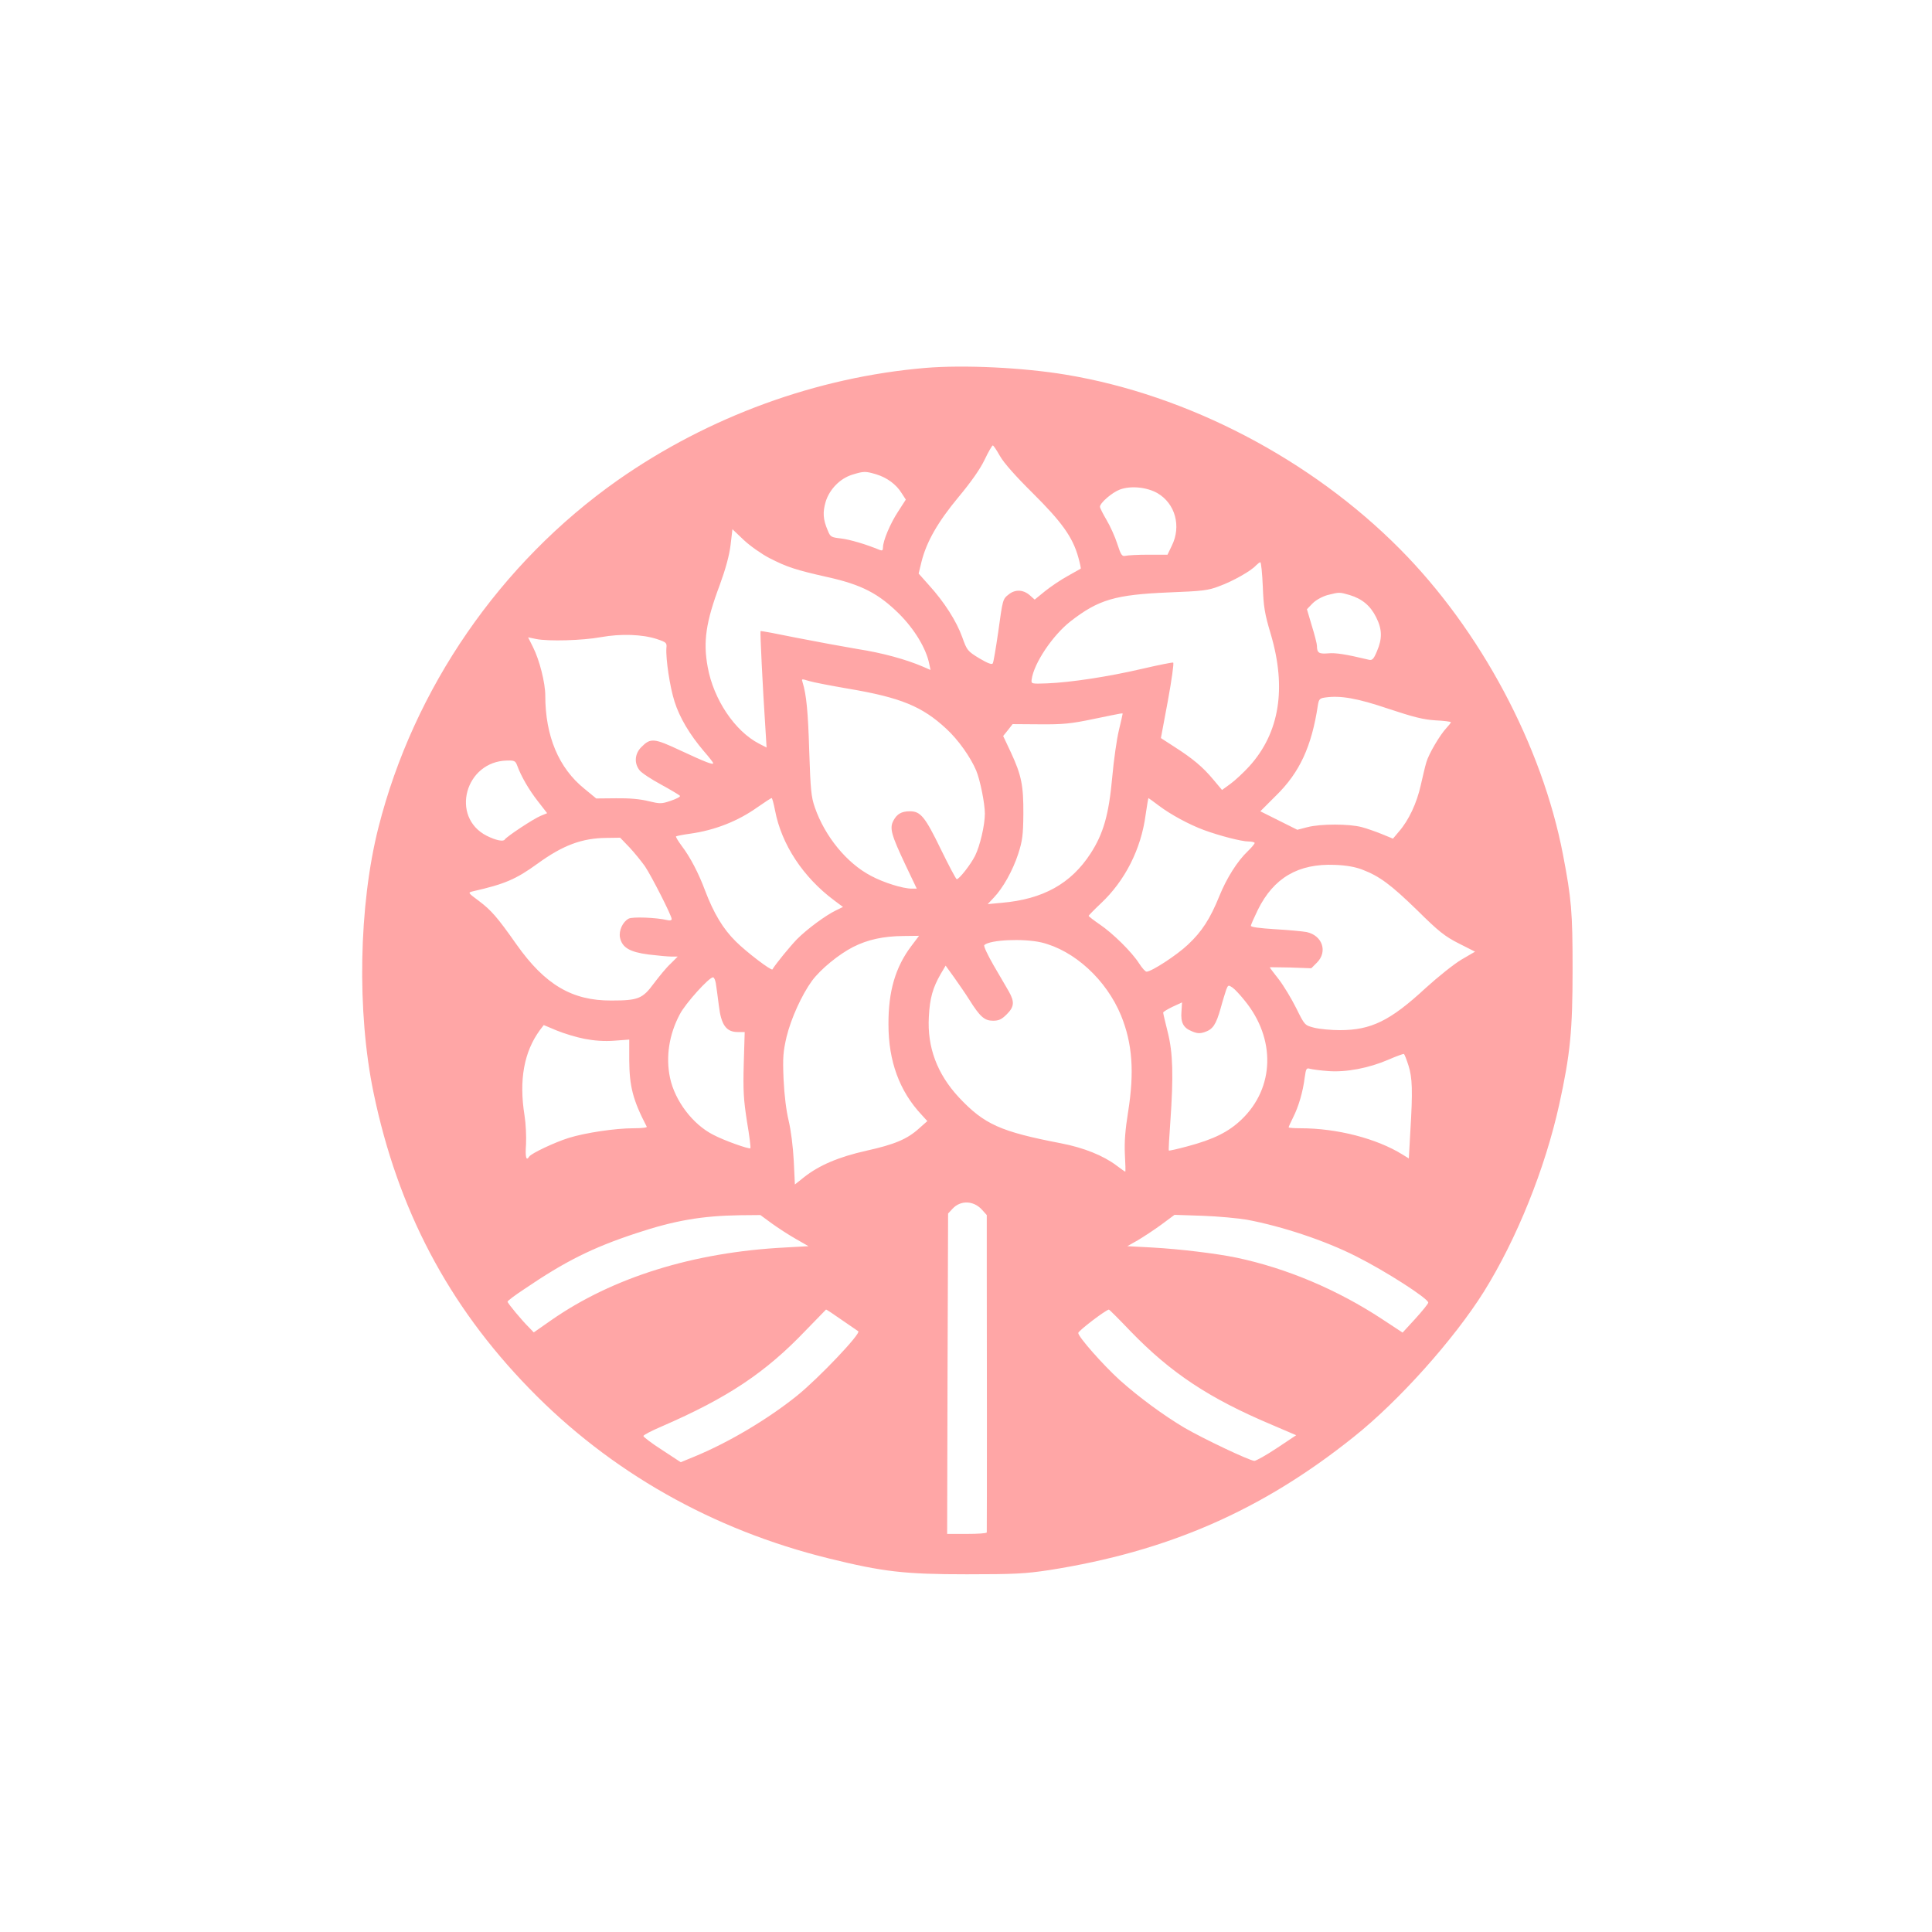 <?xml version="1.0" standalone="no"?>
<!DOCTYPE svg PUBLIC "-//W3C//DTD SVG 20010904//EN"
 "http://www.w3.org/TR/2001/REC-SVG-20010904/DTD/svg10.dtd">
<svg version="1.0" xmlns="http://www.w3.org/2000/svg"
 width="1024pt" height="1024pt" viewBox="0 0 1024 1024"
 preserveAspectRatio="xMidYMid meet">

<g transform="translate(0,1024) scale(0.1,-0.1)"
fill="#ffa6a6" stroke="none">
<path d="M4905 8290 c-577 -49 -1150 -258 -1632 -596 -623 -439 -1080 -1102
-1267 -1839 -105 -414 -115 -979 -26 -1407 128 -617 395 -1125 825 -1567 429
-442 971 -749 1588 -901 288 -71 401 -84 732 -84 252 0 309 3 435 22 630 99
1128 316 1615 706 239 190 532 518 690 770 175 281 324 652 399 991 59 269 71
392 71 720 0 303 -6 371 -51 606 -111 578 -437 1189 -864 1619 -472 476 -1125
817 -1770 924 -228 38 -540 53 -745 36z m395 -467 c20 -36 84 -108 174 -197
153 -152 211 -232 241 -339 9 -32 15 -60 13 -61 -1 -1 -33 -19 -69 -39 -37
-20 -91 -57 -121 -81 l-54 -44 -27 24 c-34 29 -76 31 -110 4 -33 -26 -32 -25
-57 -205 -12 -82 -24 -154 -28 -161 -5 -8 -26 0 -72 27 -62 38 -65 42 -90 112
-30 84 -95 186 -175 274 l-56 63 15 62 c27 108 88 213 196 343 65 78 114 147
138 197 20 42 40 77 44 77 3 1 20 -24 38 -56z m-656 -97 c57 -17 107 -54 135
-100 l22 -34 -40 -62 c-43 -65 -81 -157 -81 -191 0 -16 -4 -19 -17 -14 -72 30
-157 55 -205 61 -53 6 -57 8 -71 43 -25 58 -27 96 -11 151 20 66 76 124 141
144 61 19 70 19 127 2z m1491 -100 c94 -55 127 -175 76 -278 l-23 -48 -101 0
c-56 0 -111 -3 -122 -6 -18 -4 -24 4 -43 63 -12 38 -38 95 -57 127 -19 32 -35
64 -35 70 0 20 63 75 105 91 58 22 144 13 200 -19z m-2057 -344 c94 -48 140
-63 309 -101 180 -40 270 -87 379 -195 82 -82 143 -184 159 -264 l7 -33 -39
17 c-90 39 -218 74 -348 94 -77 13 -223 40 -325 60 -102 21 -187 37 -189 35
-3 -3 11 -294 26 -519 l6 -98 -39 20 c-129 66 -242 235 -273 406 -25 135 -10
239 64 436 30 82 50 154 57 210 l10 85 60 -57 c34 -32 94 -74 136 -96z m2615
-149 c4 -109 10 -146 42 -253 85 -287 47 -524 -113 -701 -31 -34 -76 -76 -101
-94 l-44 -32 -47 56 c-55 66 -109 111 -206 173 l-71 46 37 198 c20 110 33 200
28 202 -4 2 -79 -13 -165 -33 -180 -42 -379 -72 -503 -77 -84 -3 -85 -3 -82
21 12 86 111 233 205 307 149 116 237 142 522 154 177 7 208 10 267 33 72 26
169 81 195 110 9 9 19 17 23 17 4 0 10 -57 13 -127z m461 -47 c66 -20 110 -57
140 -118 32 -63 33 -113 4 -180 -17 -41 -25 -49 -42 -45 -125 30 -178 38 -218
34 -48 -4 -58 3 -58 41 0 9 -12 57 -27 105 l-26 88 30 31 c18 18 51 36 79 44
63 16 63 16 118 0z m-3673 -233 c51 -17 54 -20 51 -48 -4 -55 18 -205 43 -283
27 -86 81 -176 156 -264 27 -31 49 -59 49 -63 0 -10 -38 4 -173 67 -141 66
-159 68 -208 18 -35 -35 -39 -85 -9 -123 11 -14 63 -48 115 -76 51 -28 96 -55
99 -59 3 -5 -19 -16 -48 -26 -50 -17 -57 -17 -120 -2 -44 11 -101 16 -171 15
l-105 -1 -62 51 c-137 110 -208 280 -208 495 0 67 -31 189 -65 256 l-26 52 43
-9 c67 -13 244 -8 343 10 107 19 219 15 296 -10z m809 -223 c19 -6 112 -24
205 -40 279 -47 393 -94 521 -213 63 -58 128 -150 158 -221 21 -50 46 -175 46
-228 0 -62 -26 -172 -52 -224 -23 -46 -84 -124 -97 -124 -4 0 -42 72 -85 160
-83 171 -107 200 -163 200 -45 0 -69 -14 -88 -50 -21 -40 -11 -75 65 -236 l59
-124 -26 0 c-47 0 -148 31 -217 68 -128 67 -244 209 -297 362 -20 57 -23 95
-30 300 -6 206 -15 299 -35 363 -6 20 -8 20 36 7z m3070 -147 c130 -43 183
-57 248 -61 45 -2 82 -7 82 -10 0 -3 -11 -17 -24 -31 -34 -36 -94 -138 -106
-181 -6 -19 -19 -75 -30 -123 -21 -94 -63 -184 -115 -244 l-32 -38 -56 23
c-31 13 -80 30 -109 38 -68 18 -218 18 -288 0 l-54 -14 -98 49 -98 49 83 83
c125 122 189 260 222 479 5 32 10 37 38 41 82 12 172 -4 337 -60z m-1410 -27
c0 -3 -9 -42 -20 -88 -11 -46 -27 -157 -35 -248 -18 -199 -47 -299 -115 -404
-104 -160 -252 -242 -470 -261 l-75 -7 32 34 c49 51 101 144 130 233 22 69 26
98 27 210 1 152 -10 206 -66 327 l-41 87 25 31 25 32 144 -1 c122 -1 165 3
284 28 165 34 155 32 155 27z m-3209 -273 c21 -58 63 -130 110 -190 l49 -63
-34 -14 c-39 -16 -181 -110 -191 -126 -7 -12 -47 -4 -95 20 -195 99 -115 395
108 399 38 1 44 -2 53 -26z m1367 -239 c34 -179 148 -353 313 -476 l47 -35
-37 -18 c-54 -26 -152 -98 -206 -152 -36 -37 -114 -132 -131 -161 -5 -9 -138
92 -194 148 -68 67 -117 149 -163 270 -34 92 -80 179 -122 234 -20 27 -34 50
-32 53 3 2 36 9 73 14 131 18 254 66 358 140 39 27 72 49 76 49 3 0 11 -30 18
-66z m2034 26 c62 -47 160 -100 238 -129 84 -31 201 -61 237 -61 18 0 33 -4
33 -8 0 -4 -16 -24 -36 -43 -56 -53 -113 -144 -151 -238 -49 -121 -93 -189
-167 -258 -59 -56 -193 -143 -219 -143 -7 0 -24 20 -39 43 -38 60 -139 160
-210 208 -32 22 -58 42 -58 45 0 2 29 32 65 66 127 119 213 287 237 469 7 49
14 89 15 89 1 0 26 -18 55 -40z m-2805 -222 c27 -29 63 -74 81 -99 35 -52 142
-262 142 -280 0 -7 -9 -9 -22 -6 -58 14 -186 19 -206 8 -32 -17 -53 -64 -46
-100 11 -53 51 -77 151 -90 49 -6 104 -11 122 -11 l33 0 -38 -38 c-22 -20 -61
-68 -89 -105 -59 -80 -82 -90 -225 -90 -208 -1 -352 84 -503 298 -102 145
-133 180 -199 230 -59 44 -59 44 -31 51 168 38 228 64 340 145 136 99 237 137
369 138 l71 1 50 -52z m3883 -117 c92 -35 152 -80 292 -216 112 -111 146 -138
219 -175 l87 -44 -72 -42 c-39 -23 -124 -91 -189 -150 -189 -175 -290 -224
-456 -224 -47 0 -108 6 -136 13 -50 13 -50 13 -95 104 -25 50 -66 118 -92 152
-27 34 -48 62 -48 64 0 1 49 0 110 -1 l110 -4 30 30 c58 58 29 144 -55 162
-22 4 -97 11 -167 15 -79 5 -128 11 -128 18 0 6 17 44 37 85 84 170 215 246
408 238 59 -2 109 -11 145 -25z m-2389 -404 c-85 -112 -123 -241 -122 -417 0
-194 58 -353 175 -478 l31 -34 -44 -39 c-63 -57 -130 -85 -279 -118 -147 -33
-250 -77 -330 -140 l-49 -39 -6 126 c-4 75 -15 162 -27 212 -13 54 -23 135
-27 220 -5 117 -2 147 16 225 24 98 81 223 135 297 46 62 143 141 218 179 77
39 160 57 266 58 l83 1 -40 -53z m688 18 c175 -42 345 -198 423 -388 60 -148
71 -299 37 -511 -15 -94 -20 -157 -17 -223 3 -51 4 -93 2 -93 -2 0 -23 15 -47
33 -69 52 -173 94 -292 117 -322 62 -408 100 -543 244 -115 124 -168 265 -159
426 5 100 21 155 63 228 l26 44 44 -61 c24 -34 61 -87 81 -119 57 -91 81 -112
126 -112 31 0 46 7 73 34 40 40 42 66 11 121 -13 22 -49 85 -81 139 -31 54
-54 102 -49 107 30 28 206 36 302 14z m-1725 -217 c3 -18 10 -71 16 -118 12
-102 39 -140 100 -140 l37 0 -5 -168 c-4 -141 -1 -190 17 -306 13 -76 21 -140
18 -142 -6 -6 -137 40 -196 71 -109 55 -204 180 -230 303 -23 110 -5 229 52
336 30 58 155 196 176 196 6 0 12 -15 15 -32z m2802 -90 c167 -203 160 -464
-16 -632 -69 -66 -148 -105 -287 -142 -52 -14 -96 -24 -98 -22 -2 2 2 71 8
153 17 242 14 365 -14 475 -13 52 -24 98 -24 103 0 4 23 18 50 31 l50 23 -3
-48 c-5 -59 10 -87 55 -105 28 -12 42 -13 69 -4 43 15 59 39 84 127 10 38 24
81 29 97 10 26 12 26 33 12 12 -8 41 -39 64 -68z m-3498 -204 c51 -10 104 -14
157 -10 l80 6 0 -108 c1 -140 19 -212 93 -354 2 -5 -29 -8 -70 -8 -97 0 -256
-24 -343 -51 -74 -23 -199 -82 -210 -99 -16 -26 -22 -4 -17 65 2 42 -1 110 -8
153 -30 188 -3 337 82 453 l20 26 69 -29 c39 -16 105 -36 147 -44z m4367 -141
c21 -65 23 -136 10 -350 l-8 -143 -34 21 c-137 85 -347 139 -540 139 -35 0
-63 2 -63 5 0 3 11 27 24 53 29 57 52 137 61 210 7 49 9 53 29 47 11 -3 55 -9
97 -12 95 -7 215 16 319 61 41 18 78 31 81 30 3 -2 14 -29 24 -61z m-2262
-763 l27 -30 0 -303 c1 -247 1 -1353 0 -1379 0 -5 -47 -8 -105 -8 l-105 0 2
849 3 849 24 26 c42 45 110 43 154 -4z m-1113 -74 c33 -24 90 -61 127 -82 l68
-39 -125 -7 c-484 -25 -912 -158 -1238 -385 l-93 -65 -23 24 c-39 38 -116 131
-116 139 0 4 39 34 88 66 216 147 361 220 595 297 202 67 347 92 549 95 l108
1 60 -44z m2520 19 c186 -35 412 -110 576 -193 160 -80 384 -225 384 -246 0
-6 -31 -44 -68 -85 l-68 -74 -108 71 c-237 156 -506 270 -772 326 -105 22
-302 46 -449 54 l-130 7 55 31 c30 18 87 55 125 83 l70 52 150 -5 c83 -3 188
-13 235 -21z m-2147 -532 c45 -31 84 -58 86 -59 15 -12 -209 -248 -324 -341
-154 -124 -362 -248 -544 -323 l-73 -30 -99 65 c-55 35 -99 69 -99 74 0 5 44
28 98 51 350 152 549 285 762 508 58 60 107 110 108 111 2 1 41 -25 85 -56z
m1529 -59 c214 -221 416 -355 745 -494 l133 -57 -102 -68 c-57 -38 -111 -68
-120 -68 -29 3 -268 116 -371 176 -111 66 -240 161 -342 252 -87 79 -220 229
-220 250 0 11 141 119 162 124 2 1 54 -51 115 -115z"/>
</g>
</svg>
